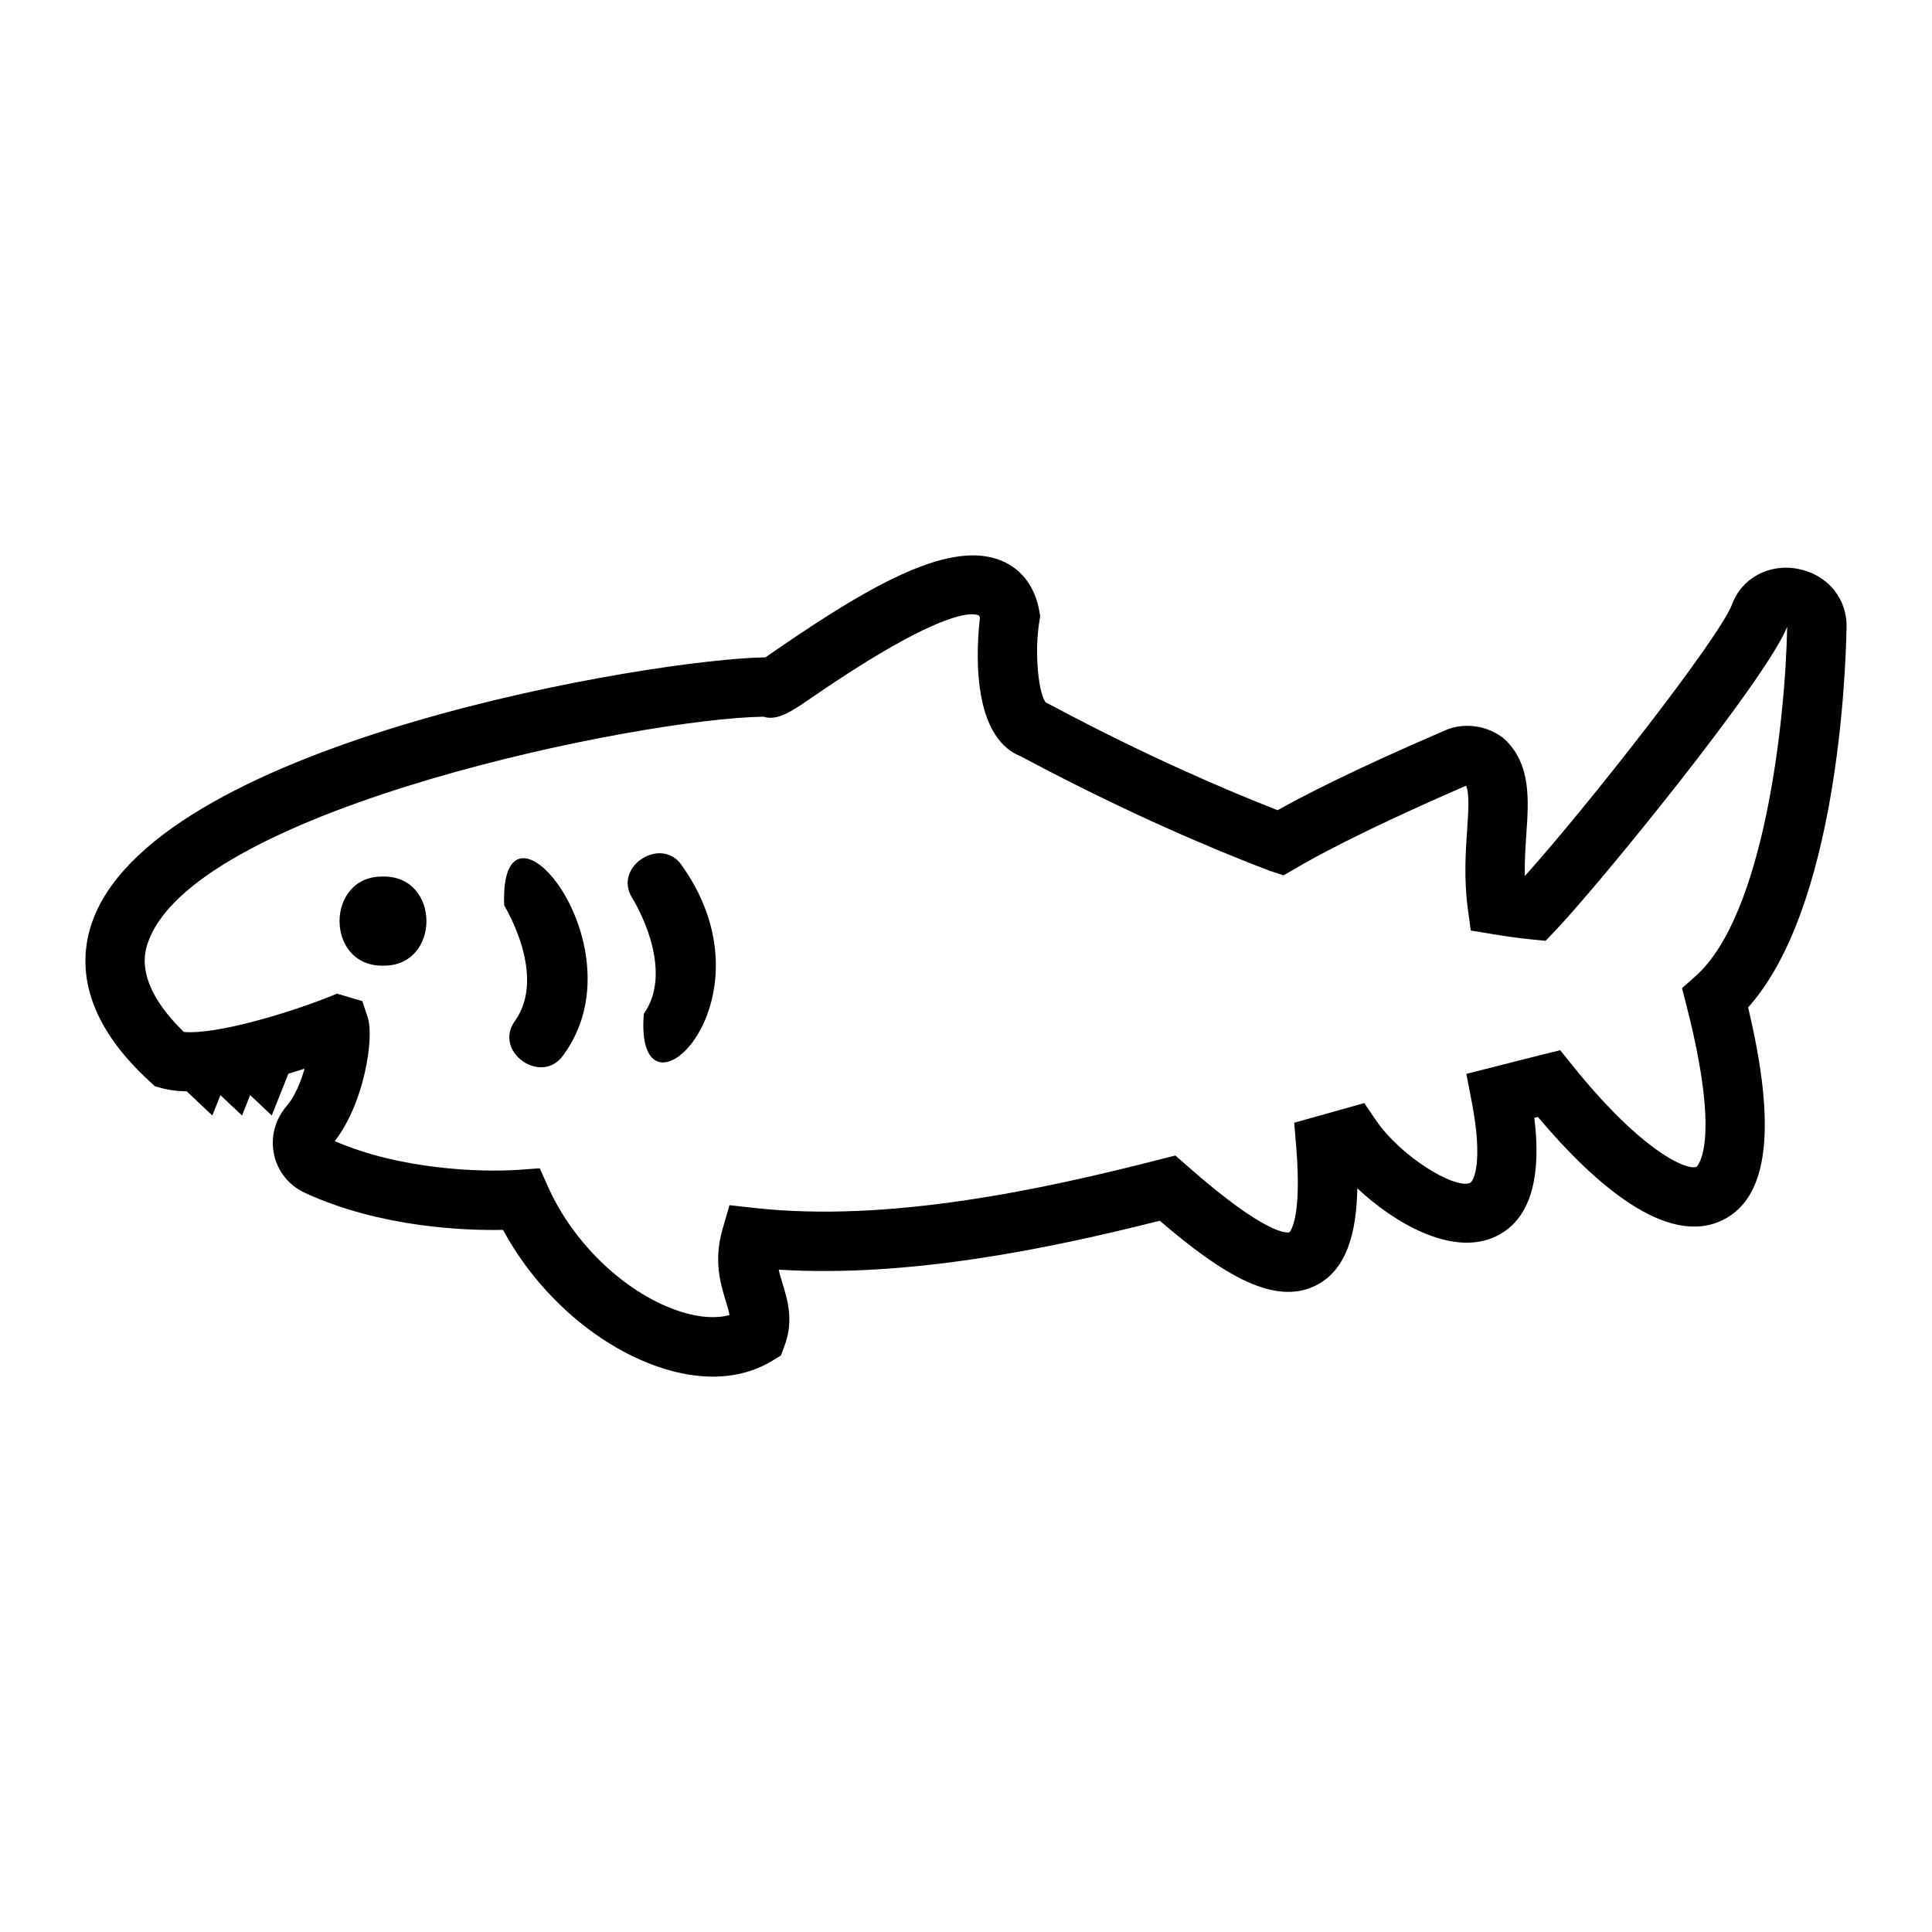 <?xml version="1.0" encoding="UTF-8"?>
<!-- Uploaded to: ICON Repo, www.iconrepo.com, Generator: ICON Repo Mixer Tools -->
<svg fill="#000000" width="800px" height="800px" version="1.1" viewBox="144 144 512 512" xmlns="http://www.w3.org/2000/svg">
 <g>
  <path d="m332.94 508.82c-4.121 0-8.488-0.707-13.039-2.121-17.035-5.328-33.273-19.473-42.59-36.77-10.18 0.23-32.75-0.676-52.512-9.816-4.227-1.953-7.203-5.648-8.172-10.141-0.984-4.59 0.254-9.309 3.398-12.938 2.129-2.508 3.668-6.25 4.688-9.824-11.461 3.691-27.914 7.816-37.77 5.18l-1.859-0.5-1.414-1.297c-19.488-17.836-18.766-33.57-14.723-43.625 18.766-46.762 148.14-68.312 177.9-68.766 0.84-0.57 1.906-1.316 3.176-2.184 26.207-18.043 46.363-28.938 59.5-23.379 5.297 2.231 8.816 6.973 9.918 13.359l0.223 1.309-0.215 1.316c-1.422 8.617-0.16 19.688 1.812 21.656 0.27 0.055 0.906 0.391 1.93 0.938 24.523 13.055 45.332 22 59.395 27.492 6.211-3.477 19.082-10.246 44.141-21.047 4.828-2.207 10.73-1.605 15.246 1.613l0.867 0.715c6.918 6.617 6.281 15.977 5.664 25.023-0.238 3.453-0.492 7.203-0.406 11.148 16.32-18.156 51.09-62.438 54.883-71.902 2.551-7.035 9.824-11.047 17.664-9.465 7.84 1.566 13.062 8.078 12.699 15.828-0.23 12.406-2.606 74.145-26.074 100.36 7.594 31.836 5.418 50.27-6.617 56.289-14.93 7.465-34.387-9.793-49.094-27.27-0.316 0.086-0.621 0.16-0.938 0.238 2.082 17.18-1.605 27.852-11 31.773-11.207 4.644-25.984-3.805-35.922-13.094-0.176 11.023-2.508 21.488-10.934 25.723-10.953 5.496-24.531-2.668-41.414-17.129-29.742 7.504-66.676 15.082-100.98 12.961 0.246 1.176 0.613 2.383 1.023 3.723 1.328 4.352 2.992 9.762 0.523 16.453l-0.961 2.582-2.352 1.422c-4.582 2.773-9.879 4.164-15.668 4.164zm-45.902-55.211 2.262 5.035c6.848 15.297 21.031 28.566 35.301 33.027 4.836 1.508 9.227 1.793 12.73 0.832-0.16-0.93-0.492-2.082-0.984-3.699-1.391-4.535-3.281-10.738-0.867-19.059l1.844-6.359 6.582 0.73c35.5 3.945 76.113-4.805 107.54-12.867l4.035-1.031 3.121 2.746c21.164 18.621 26.566 17.781 27.145 17.59-0.047 0 3.367-3.098 1.77-22.523l-0.531-6.496 18.559-5.203 3.168 4.644c6.496 9.492 20.766 18.219 24.855 16.504 0.898-0.367 3.606-5.137 0.438-21.594l-1.406-7.297 11.008-2.797c3.043-0.777 6.043-1.547 9.004-2.277l4.875-1.191 3.137 3.914c19.02 23.668 30.859 28.059 32.996 26.953 0.07-0.031 6.742-5.949-2.676-42.664l-1.191-4.652 3.59-3.191c18.137-16.09 23.809-67.59 24.277-92.574-5.727 14.277-50.105 68.625-61.371 80.441l-2.644 2.773-3.812-0.375c-3.406-0.332-6.805-0.832-10.285-1.406l-5.742-0.945-0.777-5.773c-1.062-7.949-0.578-15.121-0.184-20.887 0.34-4.891 0.652-9.547-0.277-11.715-29.582 12.855-41.281 19.641-45.133 21.879l-3.25 1.883-3.699-1.223c-14.398-5.488-37.301-15.09-64.645-29.645l-1.344-0.715c-13.562-5.375-11.555-30.035-10.754-36.691-0.137-0.414-0.262-0.57-0.262-0.57-1.09-0.637-8.555-2.875-44.488 21.848-5.144 3.535-8.934 6.129-12.645 4.949-32.625 0.469-148.78 24.109-162.74 58.895-1.137 2.844-4.535 11.301 9.148 24.645 8.18 0.762 26.738-4.652 38.09-9.141l2.516-1 6.703 1.969 1.484 4.496c1.637 5.473-1.008 22.617-8.801 32.602 17.266 7.543 38.746 8.324 48.84 7.609z"/>
  <path d="m314.62 412.66c8.5-12.043-2.836-30.309-2.992-30.543-5.512-8.5 8.027-17.004 13.305-8.422 25.504 36.367-12.988 71.555-10.312 38.965z"/>
  <path d="m293.36 423.52c-5.746 8.422-18.895-0.867-12.832-9.055 8.5-12.043-2.832-30.309-2.914-30.543-1.34-34.633 36.84 10.707 15.746 39.598z"/>
  <path d="m186.46 426.58 13.809 13.043 6.414-16.098z"/>
  <path d="m194.33 426.58 13.809 13.043 6.414-16.098z"/>
  <path d="m222.43 423.52-20.223 3.055 13.809 13.043"/>
  <path d="m245.5 399.91c-15.352 0.234-15.352-23.852 0-23.617 15.352-0.234 15.352 23.855 0 23.617z"/>
 </g>
</svg>